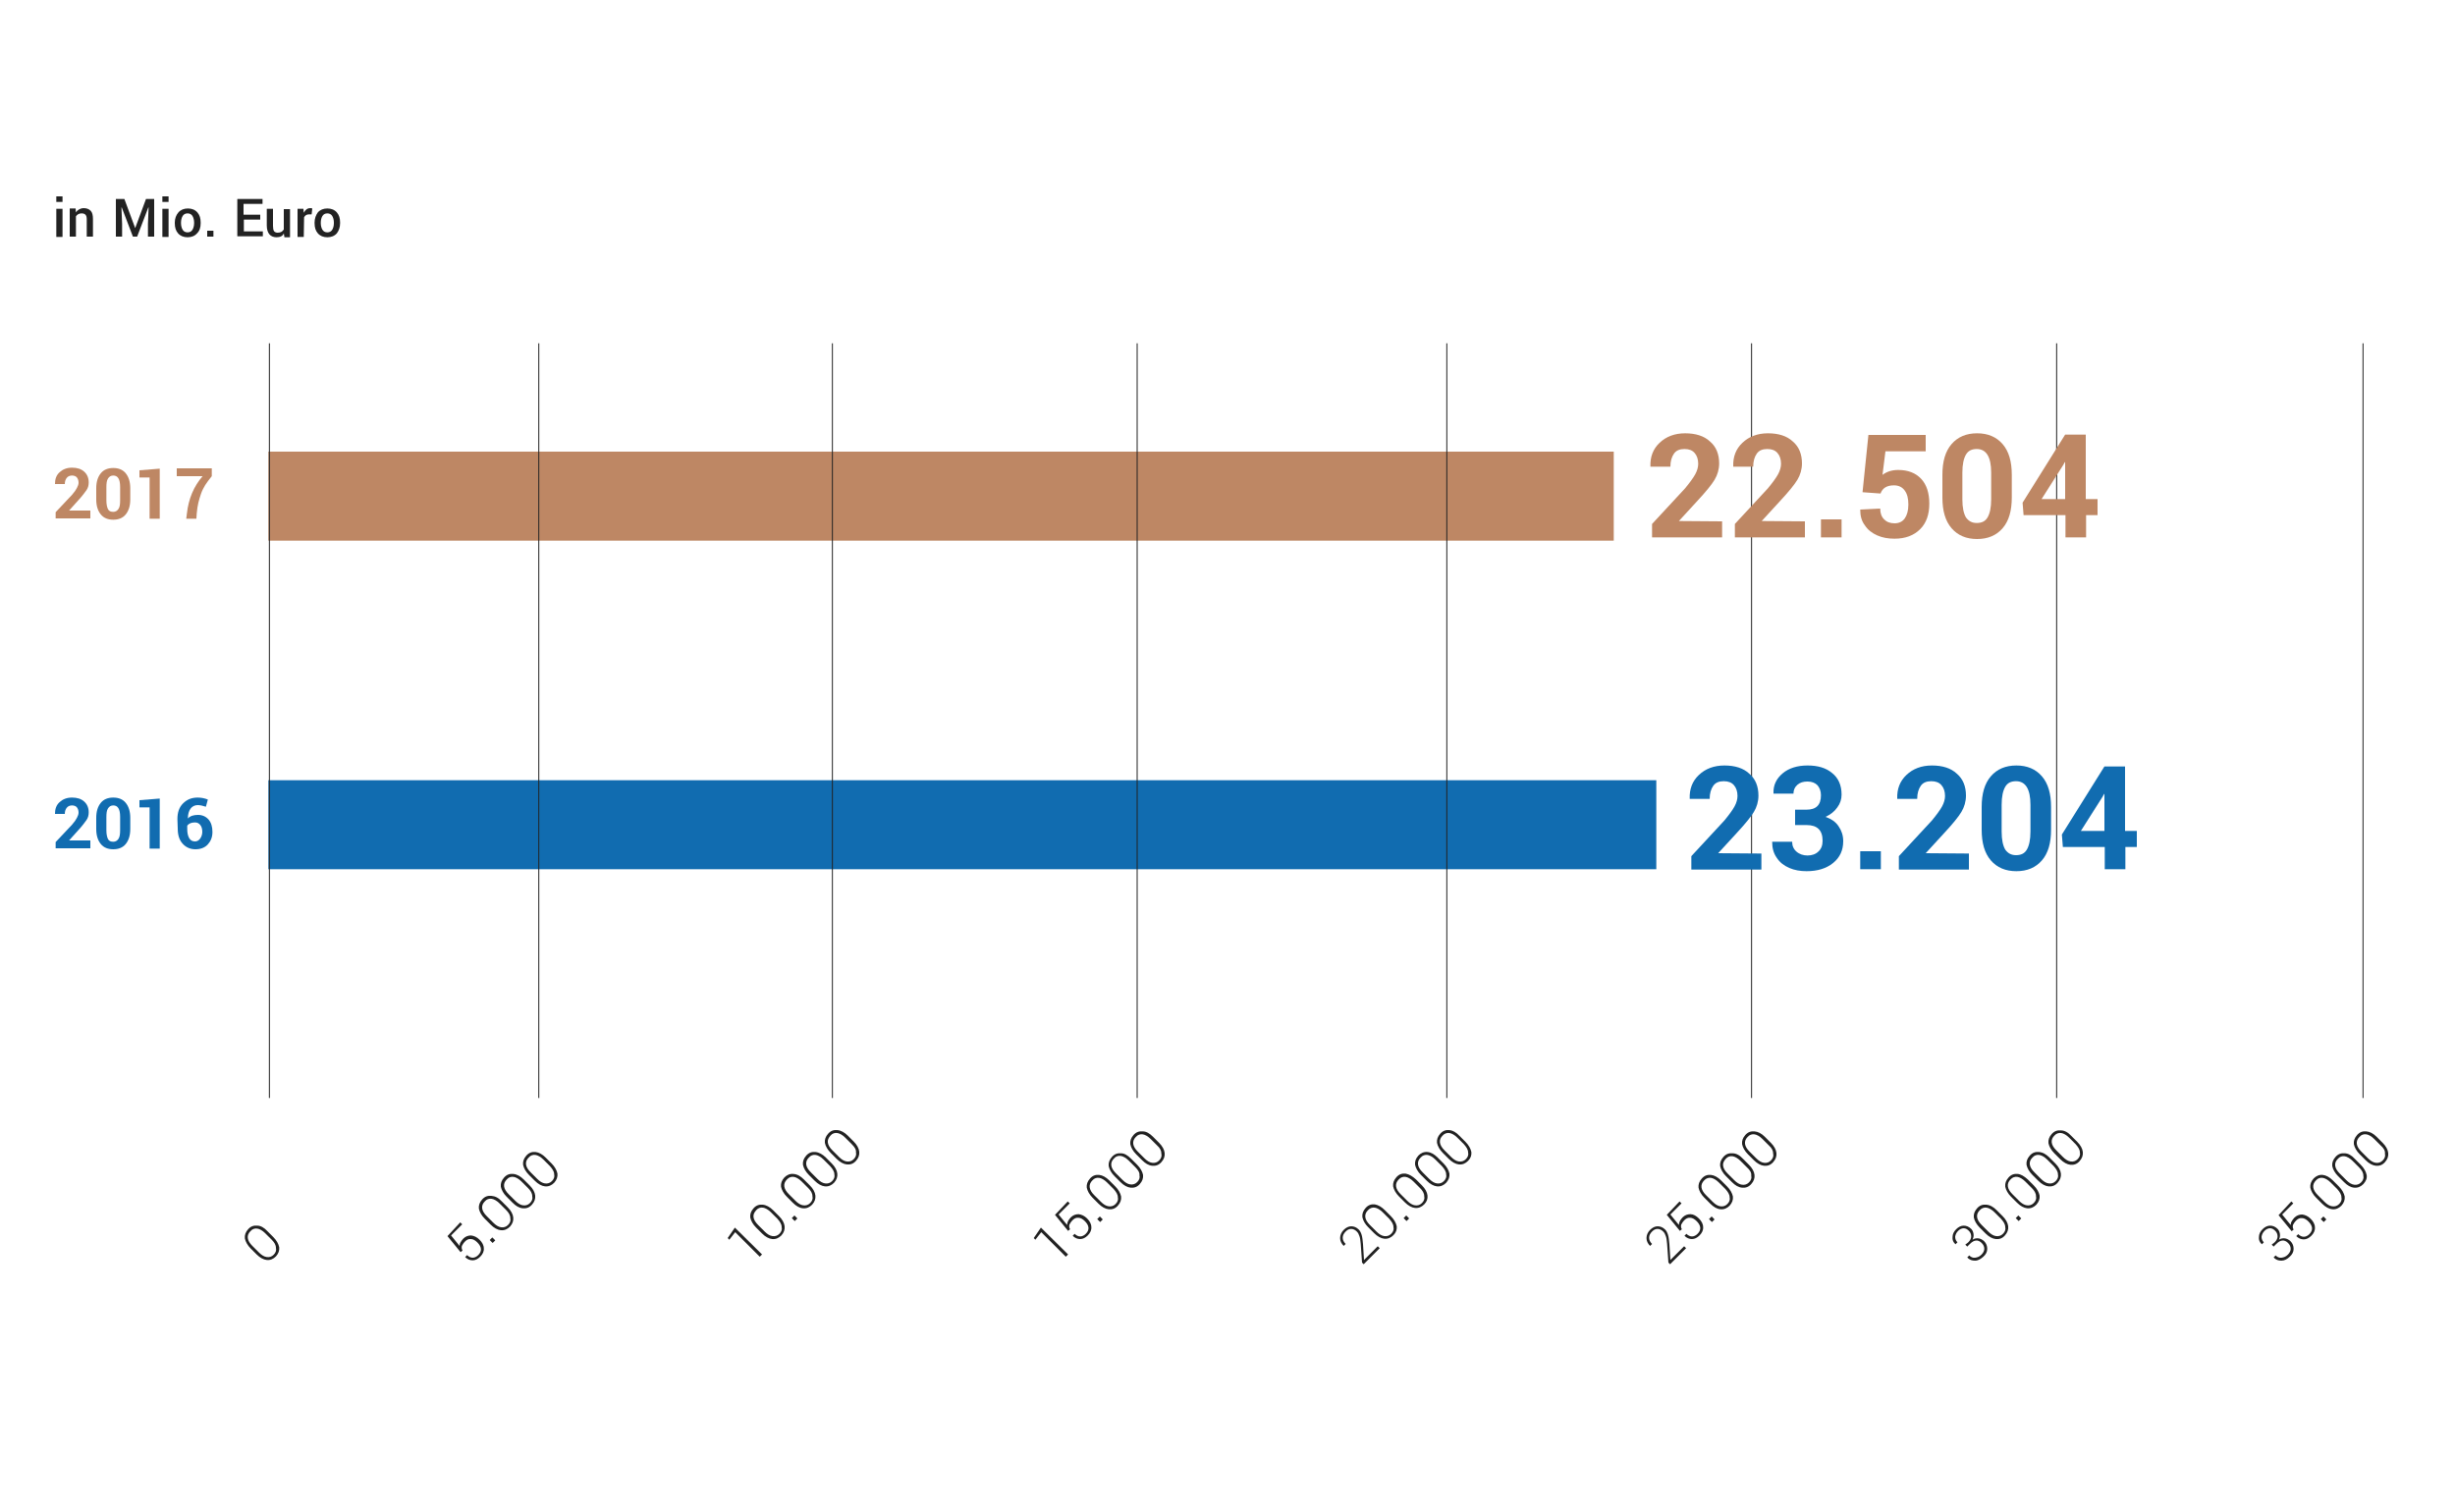 <?xml version="1.0" encoding="utf-8"?>
<!-- Generator: Adobe Illustrator 21.1.0, SVG Export Plug-In . SVG Version: 6.00 Build 0)  -->
<svg version="1.1" id="Ebene_1" xmlns="http://www.w3.org/2000/svg" xmlns:xlink="http://www.w3.org/1999/xlink" x="0px" y="0px"
	 viewBox="0 0 750 462" style="enable-background:new 0 0 750 462;" xml:space="preserve">
<style type="text/css">
	.st0{fill:#BE8764;}
	.st1{fill:#116CB0;}
	.st2{fill:#222222;}
	.st3{fill:none;stroke:#222222;stroke-width:0.3;}
</style>
<g>
	<path class="st0" d="M17,158.5v-2l5-5.3c0.7-0.8,1.2-1.5,1.5-2.1s0.5-1.1,0.5-1.6c0-0.7-0.2-1.2-0.5-1.6s-0.9-0.6-1.5-0.6
		s-1.2,0.2-1.6,0.7s-0.6,1.1-0.6,1.9h-3v-0.1c0-1.4,0.4-2.6,1.4-3.5s2.2-1.4,3.8-1.4s2.8,0.4,3.7,1.2s1.4,1.9,1.4,3.3
		c0,0.9-0.2,1.7-0.7,2.4s-1.3,1.8-2.6,3.2l-2.7,3l0,0h6.5v2.4H17V158.5z"/>
	<path class="st0" d="M39.8,149.2v3.4c0,2-0.5,3.5-1.4,4.6s-2.2,1.6-3.8,1.6s-2.9-0.5-3.8-1.6s-1.4-2.6-1.4-4.6v-3.4
		c0-2,0.5-3.5,1.4-4.6s2.2-1.6,3.8-1.6s2.9,0.5,3.8,1.6S39.8,147.2,39.8,149.2z M36.7,152.8v-4c0-2.4-0.7-3.5-2.1-3.5
		c-0.7,0-1.2,0.3-1.6,0.9s-0.5,1.5-0.5,2.7v4c0,1.2,0.2,2.1,0.5,2.7s0.9,0.8,1.6,0.8s1.2-0.3,1.6-0.9S36.7,154.1,36.7,152.8z"/>
	<path class="st0" d="M48.8,158.5h-3.1v-12.6h-3.1v-2.2l6.2-0.5C48.8,143.2,48.8,158.5,48.8,158.5z"/>
	<path class="st0" d="M64.7,143.1v2.4c-0.8,1-1.5,1.9-2,2.7s-1,1.8-1.3,2.7s-0.6,1.8-0.8,2.7s-0.4,2-0.5,3.3l-0.1,1.6h-3.1l0.2-1.6
		c0.5-4.5,2.1-8.3,4.8-11.4H54v-2.4H64.7z"/>
</g>
<g>
	<path class="st1" d="M17,259.3v-2l5-5.3c0.7-0.8,1.2-1.5,1.5-2.1s0.5-1.1,0.5-1.6c0-0.7-0.2-1.2-0.5-1.6s-0.9-0.6-1.5-0.6
		s-1.2,0.2-1.6,0.7s-0.6,1.1-0.6,1.9h-3v-0.1c0-1.4,0.4-2.6,1.4-3.5s2.2-1.4,3.8-1.4s2.8,0.4,3.7,1.2s1.4,1.9,1.4,3.3
		c0,0.9-0.2,1.7-0.7,2.4s-1.3,1.8-2.6,3.2l-2.7,3l0,0h6.5v2.4H17V259.3z"/>
	<path class="st1" d="M39.8,249.9v3.4c0,2-0.5,3.5-1.4,4.6s-2.2,1.6-3.8,1.6s-2.9-0.5-3.8-1.6s-1.4-2.6-1.4-4.6v-3.4
		c0-2,0.5-3.5,1.4-4.6s2.2-1.6,3.8-1.6s2.9,0.5,3.8,1.6S39.8,247.9,39.8,249.9z M36.7,253.6v-4c0-2.4-0.7-3.5-2.1-3.5
		c-0.7,0-1.2,0.3-1.6,0.9s-0.5,1.5-0.5,2.7v4c0,1.2,0.2,2.1,0.5,2.7c0.3,0.6,0.9,0.8,1.6,0.8s1.2-0.3,1.6-0.9
		C36.6,255.7,36.7,254.8,36.7,253.6z"/>
	<path class="st1" d="M48.8,259.3h-3.1v-12.6h-3.1v-2.2l6.2-0.5C48.8,244,48.8,259.3,48.8,259.3z"/>
	<path class="st1" d="M54.2,250.3L54.2,250.3c0-2,0.5-3.6,1.7-4.8s2.6-1.8,4.5-1.8c1,0,2.1,0.2,3.1,0.6l-0.6,2.2
		c-0.9-0.3-1.8-0.5-2.5-0.5c-0.9,0-1.7,0.4-2.2,1.1s-0.8,1.7-0.8,2.9v0.1c0.7-0.8,1.8-1.1,3.1-1.1s2.4,0.5,3.2,1.4s1.2,2.2,1.2,3.8
		s-0.5,2.8-1.4,3.8s-2.2,1.5-3.8,1.5s-2.9-0.6-3.9-1.7s-1.5-2.6-1.5-4.6L54.2,250.3L54.2,250.3z M61.8,254.2L61.8,254.2
		c0-0.9-0.2-1.6-0.6-2.1s-0.9-0.8-1.6-0.8c-1.1,0-1.9,0.3-2.4,1v1c0,1.2,0.2,2.1,0.6,2.8c0.4,0.7,1,1,1.8,1c0.6,0,1.1-0.3,1.5-0.8
		C61.5,255.8,61.8,255,61.8,254.2z"/>
</g>
<rect id="balken1" x="82" y="138" class="st0" width="411" height="27.2"/>
<rect id="balken2" x="82" y="238.4" class="st1" width="424" height="27.2"/>
<animate  accumulate="none" additive="replace" attributeName="width" begin="0" calcMode="linear" dur="1.7s" fill="remove" from="0" restart="always" to="411" xlink:href="#balken1">
	</animate>
<animate  accumulate="none" additive="replace" attributeName="width" begin="0" calcMode="linear" dur="1.7s" fill="remove" from="0" restart="always" to="424" xlink:href="#balken2">
	</animate>
<g>
	<g>
		<path class="st2" d="M19.1,60v1.7h-1.9V60H19.1z M19.1,63.8v8.6h-1.9v-8.6H19.1z"/>
		<path class="st2" d="M25.6,63.6c0.9,0,1.6,0.3,2.1,0.8s0.7,1.4,0.7,2.5v5.4h-1.9V67c0-0.6-0.1-1.1-0.4-1.4s-0.7-0.4-1.2-0.4
			c-0.7,0-1.3,0.3-1.7,0.9v6.2h-1.9v-8.6h1.8l0.1,1.2C23.7,64.1,24.6,63.6,25.6,63.6z"/>
		<path class="st2" d="M35.5,60.8H38l3.3,8.9l0,0l3.3-8.9h2.5v11.5h-1.9v-3.9l0.2-5h-0.1l-3.4,8.9h-1.3l-3.4-8.9h-0.1l0.2,5v3.9
			h-1.9V60.8H35.5z"/>
		<path class="st2" d="M51.5,60v1.7h-1.9V60H51.5z M51.5,63.8v8.6h-1.9v-8.6H51.5z"/>
		<path class="st2" d="M54.5,64.9c0.7-0.8,1.7-1.2,2.9-1.2s2.2,0.4,2.9,1.2c0.7,0.8,1,1.8,1,3.1v0.2c0,1.3-0.3,2.3-1.1,3.1
			c-0.7,0.8-1.7,1.2-2.9,1.2s-2.2-0.4-2.9-1.2c-0.7-0.8-1-1.8-1-3.1V68C53.4,66.8,53.8,65.7,54.5,64.9z M55.3,68.2
			c0,0.8,0.2,1.5,0.5,2s0.8,0.8,1.5,0.8s1.2-0.3,1.5-0.8s0.5-1.2,0.5-2V68c0-0.8-0.2-1.5-0.5-2s-0.8-0.8-1.5-0.8s-1.2,0.3-1.5,0.8
			s-0.5,1.2-0.5,2V68.2z"/>
		<path class="st2" d="M65.2,70.5v1.8h-1.9v-1.8H65.2z"/>
		<path class="st2" d="M79.5,65.6v1.5h-5v3.6h5.8v1.5h-7.8V60.8h7.7v1.5h-5.8v3.3C74.4,65.6,79.5,65.6,79.5,65.6z"/>
		<path class="st2" d="M84.5,72.5c-0.9,0-1.7-0.3-2.2-0.9s-0.8-1.5-0.8-2.7v-5.1h1.9V69c0,0.7,0.1,1.3,0.3,1.6
			c0.2,0.3,0.6,0.5,1.1,0.5c0.9,0,1.5-0.3,1.9-1v-6.2h1.9v8.6h-1.7l-0.2-1.2C86.4,72.1,85.6,72.5,84.5,72.5z"/>
		<path class="st2" d="M92.8,72.4h-1.9v-8.6h1.8l0.1,1.2c0.5-0.9,1.1-1.4,2-1.4c0.2,0,0.4,0,0.6,0.1l-0.2,1.8h-0.8
			c-0.7,0-1.2,0.3-1.5,0.9L92.8,72.4L92.8,72.4z"/>
		<path class="st2" d="M97.1,64.9c0.7-0.8,1.7-1.2,2.9-1.2c1.2,0,2.2,0.4,2.9,1.2c0.7,0.8,1,1.8,1,3.1v0.2c0,1.3-0.4,2.3-1,3.1
			c-0.7,0.8-1.7,1.2-2.9,1.2c-1.2,0-2.2-0.4-2.9-1.2c-0.7-0.8-1-1.8-1-3.1V68C96.1,66.8,96.5,65.7,97.1,64.9z M98,68.2
			c0,0.8,0.2,1.5,0.5,2S99.3,71,100,71s1.2-0.3,1.5-0.8s0.5-1.2,0.5-2V68c0-0.8-0.2-1.5-0.5-2s-0.8-0.8-1.5-0.8s-1.2,0.3-1.5,0.8
			S98,67.2,98,68V68.2z"/>
	</g>
	<g>
		<path class="st2" d="M81.7,376.2l1.8,1.8c1,1,1.6,2.1,1.8,3.1c0.1,1-0.2,1.9-1,2.8c-0.8,0.8-1.7,1.2-2.8,1.1
			c-1-0.1-2.1-0.7-3.1-1.7l-1.8-1.8c-1-1-1.6-2.1-1.8-3.1c-0.1-1,0.2-1.9,1-2.8s1.7-1.2,2.8-1.1C79.6,374.5,80.7,375.1,81.7,376.2z
			 M83,378.8l-2-2c-0.8-0.8-1.7-1.3-2.4-1.4c-0.8-0.1-1.5,0.1-2.1,0.8c-0.6,0.6-0.9,1.3-0.8,2.1c0.1,0.8,0.6,1.6,1.4,2.4l2,2
			c0.8,0.8,1.6,1.3,2.4,1.4s1.5-0.1,2.1-0.7s0.9-1.3,0.7-2.1C84.3,380.4,83.8,379.6,83,378.8z"/>
	</g>
	<g>
		<path class="st2" d="M601.3,379.6c0.6-0.6,0.9-1.2,0.9-1.8c0-0.6-0.2-1.2-0.7-1.7s-1-0.8-1.6-0.8s-1.2,0.3-1.7,0.8
			s-0.8,1.1-0.9,1.8c0,0.6,0.2,1.2,0.7,1.7l-0.6,0.6l0,0c-0.7-0.6-1-1.4-0.9-2.2c0-0.9,0.4-1.7,1.1-2.4c0.7-0.7,1.5-1.1,2.3-1.1
			s1.6,0.3,2.3,1c0.4,0.4,0.6,0.9,0.7,1.5c0.1,0.6,0,1.2-0.3,1.8c0.6-0.4,1.3-0.5,1.9-0.4c0.6,0.1,1.1,0.4,1.6,0.8
			c0.7,0.7,1,1.5,1,2.4s-0.4,1.7-1.2,2.4s-1.6,1.2-2.5,1.2s-1.7-0.2-2.4-1l0,0l0.6-0.6c0.5,0.5,1.1,0.8,1.8,0.7s1.3-0.3,1.9-0.9
			c0.6-0.6,0.9-1.2,0.9-1.8c0-0.6-0.2-1.2-0.8-1.8c-1.1-1.1-2.3-1-3.6,0.3l-0.8,0.8l-0.6-0.6L601.3,379.6z"/>
		<path class="st2" d="M610,369.8l1.8,1.8c1,1,1.6,2.1,1.7,3.1c0.1,1-0.2,1.9-1,2.8s-1.7,1.2-2.8,1.1c-1-0.1-2.1-0.7-3.1-1.7
			l-1.8-1.8c-1-1-1.6-2.1-1.8-3.1c-0.1-1,0.2-1.9,1-2.8s1.7-1.2,2.8-1.1C608,368.2,609,368.8,610,369.8z M611.3,372.4l-2-2
			c-0.8-0.8-1.7-1.3-2.4-1.4s-1.5,0.1-2.1,0.8c-0.6,0.6-0.9,1.3-0.8,2.1s0.6,1.6,1.4,2.4l2,2c0.8,0.8,1.6,1.3,2.4,1.4
			c0.8,0.1,1.5-0.1,2.1-0.7s0.9-1.3,0.7-2.1C612.6,374.1,612.1,373.3,611.3,372.4z"/>
		<path class="st2" d="M616.6,371.4l0.9,0.9l-0.8,0.8l-0.9-0.9L616.6,371.4z"/>
		<path class="st2" d="M619.5,360.4l1.8,1.8c1,1,1.6,2.1,1.8,3.1c0.1,1-0.2,1.9-1,2.8c-0.8,0.8-1.7,1.2-2.8,1.1
			c-1-0.1-2.1-0.7-3.1-1.7l-1.8-1.8c-1-1-1.6-2.1-1.8-3.1c-0.1-1,0.2-1.9,1-2.8s1.7-1.2,2.8-1.1
			C617.4,358.8,618.4,359.4,619.5,360.4z M620.7,363l-2-2c-0.8-0.8-1.7-1.3-2.4-1.4s-1.5,0.1-2.1,0.8c-0.6,0.6-0.9,1.3-0.8,2.1
			c0.1,0.8,0.6,1.6,1.4,2.4l2,2c0.8,0.8,1.6,1.3,2.4,1.4c0.8,0.1,1.5-0.1,2.1-0.7s0.9-1.3,0.7-2.1C622,364.6,621.5,363.8,620.7,363z
			"/>
		<path class="st2" d="M626.1,353.7l1.8,1.8c1,1,1.6,2.1,1.7,3.1s-0.2,1.9-1,2.8s-1.7,1.2-2.8,1.1c-1-0.1-2.1-0.7-3.1-1.7l-1.8-1.8
			c-1-1-1.6-2.1-1.8-3.1c-0.1-1,0.2-1.9,1-2.8s1.7-1.2,2.8-1.1C624.1,352.1,625.1,352.7,626.1,353.7z M627.4,356.3l-2-2
			c-0.8-0.8-1.7-1.3-2.4-1.4c-0.8-0.1-1.5,0.1-2.1,0.8c-0.6,0.6-0.9,1.3-0.8,2.1s0.6,1.6,1.4,2.4l2,2c0.8,0.8,1.6,1.3,2.4,1.4
			c0.8,0.1,1.5-0.1,2.1-0.7s0.9-1.3,0.7-2.1C628.7,358,628.2,357.2,627.4,356.3z"/>
		<path class="st2" d="M632.8,347.1l1.8,1.8c1,1,1.6,2.1,1.7,3.1c0.1,1-0.2,1.9-1,2.8s-1.7,1.2-2.8,1.1c-1-0.1-2.1-0.7-3.1-1.7
			l-1.8-1.8c-1-1-1.6-2.1-1.8-3.1c-0.1-1,0.2-1.9,1-2.8s1.7-1.2,2.8-1.1C630.7,345.4,631.8,346,632.8,347.1z M634.1,349.6l-2-2
			c-0.8-0.8-1.7-1.3-2.4-1.4s-1.5,0.1-2.1,0.8c-0.6,0.6-0.9,1.3-0.8,2.1s0.6,1.6,1.4,2.4l2,2c0.8,0.8,1.6,1.3,2.4,1.4
			c0.8,0.1,1.5-0.1,2.1-0.7s0.9-1.3,0.7-2.1C635.4,351.3,634.9,350.5,634.1,349.6z"/>
	</g>
	<g>
		<path class="st2" d="M694.9,379.6c0.6-0.6,0.9-1.2,0.9-1.8s-0.2-1.2-0.7-1.7s-1-0.8-1.6-0.8s-1.2,0.3-1.7,0.8s-0.8,1.1-0.9,1.8
			c0,0.6,0.2,1.2,0.7,1.7l-0.6,0.6l0,0c-0.7-0.6-1-1.4-0.9-2.2c0-0.9,0.4-1.7,1.1-2.4c0.7-0.7,1.5-1.1,2.3-1.1s1.6,0.3,2.3,1
			c0.4,0.4,0.6,0.9,0.7,1.5c0.1,0.6,0,1.2-0.3,1.8c0.6-0.4,1.3-0.5,1.9-0.4c0.6,0.1,1.1,0.4,1.6,0.8c0.7,0.7,1,1.5,1,2.4
			s-0.4,1.7-1.2,2.4c-0.7,0.7-1.6,1.2-2.5,1.2s-1.7-0.2-2.4-1l0,0l0.6-0.6c0.5,0.5,1.1,0.8,1.8,0.7s1.3-0.3,1.9-0.9
			c0.6-0.6,0.9-1.2,0.9-1.8c0-0.6-0.2-1.2-0.8-1.8c-1.1-1.1-2.3-1-3.6,0.3l-0.8,0.8l-0.6-0.6L694.9,379.6z"/>
		<path class="st2" d="M700,367.1l0.6,0.6l-3.4,3.4l2.6,3.2c0-0.4,0.1-0.8,0.3-1.1c0.2-0.3,0.4-0.7,0.8-1.1c0.7-0.7,1.5-1,2.4-1
			c0.9,0.1,1.8,0.5,2.6,1.3s1.3,1.7,1.3,2.6c0.1,0.9-0.3,1.8-1.1,2.6c-0.7,0.7-1.5,1.1-2.3,1.1s-1.6-0.3-2.3-1l0,0l0.6-0.6
			c0.5,0.5,1.1,0.8,1.7,0.8s1.2-0.3,1.7-0.8c1.2-1.2,1.1-2.5-0.3-3.9c-0.6-0.6-1.3-1-1.9-1c-0.7-0.1-1.3,0.2-1.8,0.7s-0.8,1-1,1.4
			c-0.1,0.4-0.1,0.9,0.2,1.4l-0.6,0.5l-4-4.9L700,367.1z"/>
		<path class="st2" d="M709.8,371.7l0.9,0.9l-0.8,0.8l-0.9-0.9L709.8,371.7z"/>
		<path class="st2" d="M712.7,360.7l1.8,1.8c1,1,1.6,2.1,1.8,3.1c0.1,1-0.2,1.9-1,2.8c-0.8,0.8-1.7,1.2-2.8,1.1
			c-1-0.1-2.1-0.7-3.1-1.7l-1.8-1.8c-1-1-1.6-2.1-1.8-3.1c-0.1-1,0.2-1.9,1-2.8c0.8-0.8,1.7-1.2,2.8-1.1
			C710.6,359.1,711.7,359.7,712.7,360.7z M714,363.3l-2-2c-0.8-0.8-1.7-1.3-2.4-1.4c-0.8-0.1-1.5,0.1-2.1,0.8
			c-0.6,0.6-0.9,1.3-0.8,2.1c0.1,0.8,0.6,1.6,1.4,2.4l2,2c0.8,0.8,1.6,1.3,2.4,1.4c0.8,0.1,1.5-0.1,2.1-0.7s0.9-1.3,0.7-2.1
			C715.3,365,714.8,364.2,714,363.3z"/>
		<path class="st2" d="M719.4,354.1l1.8,1.8c1,1,1.6,2.1,1.8,3.1s-0.2,1.9-1,2.8c-0.8,0.8-1.7,1.2-2.8,1.1s-2.1-0.7-3.1-1.7
			l-1.8-1.8c-1-1-1.6-2.1-1.8-3.1c-0.1-1,0.2-1.9,1-2.8s1.7-1.2,2.8-1.1C717.3,352.4,718.4,353,719.4,354.1z M720.7,356.7l-2-2
			c-0.8-0.8-1.7-1.3-2.4-1.4c-0.8-0.1-1.5,0.1-2.1,0.8c-0.6,0.6-0.9,1.3-0.8,2.1c0.1,0.8,0.6,1.6,1.4,2.4l2,2
			c0.8,0.8,1.6,1.3,2.4,1.4c0.8,0.1,1.5-0.1,2.1-0.7s0.9-1.3,0.7-2.1C722,358.3,721.5,357.5,720.7,356.7z"/>
		<path class="st2" d="M726.1,347.4l1.8,1.8c1,1,1.6,2.1,1.7,3.1c0.1,1-0.2,1.9-1,2.8s-1.7,1.2-2.8,1.1c-1-0.1-2.1-0.7-3.1-1.7
			l-1.8-1.8c-1-1-1.6-2.1-1.8-3.1c-0.1-1,0.2-1.9,1-2.8s1.7-1.2,2.8-1.1S725,346.3,726.1,347.4z M727.3,350l-2-2
			c-0.8-0.8-1.7-1.3-2.4-1.4c-0.8-0.1-1.5,0.1-2.1,0.8c-0.6,0.6-0.9,1.3-0.8,2.1c0.1,0.8,0.6,1.6,1.4,2.4l2,2
			c0.8,0.8,1.6,1.3,2.4,1.4c0.8,0.1,1.5-0.1,2.1-0.7s0.9-1.3,0.7-2.1C728.7,351.6,728.2,350.8,727.3,350z"/>
	</g>
	<g>
		<path class="st2" d="M140.6,373.5l0.6,0.6l-3.4,3.4l2.6,3.2c0-0.4,0.1-0.8,0.3-1.1c0.2-0.3,0.4-0.7,0.8-1.1c0.7-0.7,1.5-1,2.4-1
			c0.9,0.1,1.8,0.5,2.6,1.3s1.3,1.7,1.3,2.6c0.1,0.9-0.3,1.8-1.1,2.6c-0.7,0.7-1.5,1.1-2.3,1.1s-1.6-0.3-2.3-1l0,0l0.6-0.6
			c0.5,0.5,1.1,0.8,1.7,0.8c0.6,0,1.2-0.3,1.7-0.8c1.2-1.2,1.1-2.5-0.3-3.9c-0.6-0.6-1.3-1-1.9-1c-0.7-0.1-1.3,0.2-1.8,0.7
			s-0.8,1-1,1.4c-0.1,0.4-0.1,0.9,0.2,1.4l-0.6,0.5l-4-4.9L140.6,373.5z"/>
		<path class="st2" d="M150.4,378.1l0.9,0.9l-0.8,0.8l-0.9-0.9L150.4,378.1z"/>
		<path class="st2" d="M153.3,367.1l1.8,1.8c1,1,1.6,2.1,1.7,3.1c0.1,1-0.2,1.9-1,2.8c-0.8,0.8-1.7,1.2-2.8,1.1
			c-1-0.1-2.1-0.7-3.1-1.7l-1.8-1.8c-1-1-1.6-2.1-1.8-3.1c-0.1-1,0.2-1.9,1-2.8s1.7-1.2,2.8-1.1C151.3,365.5,152.3,366,153.3,367.1z
			 M154.6,369.7l-2-2c-0.8-0.8-1.7-1.3-2.4-1.4c-0.8-0.1-1.5,0.1-2.1,0.8c-0.6,0.6-0.9,1.3-0.8,2.1c0.1,0.8,0.6,1.6,1.4,2.4l2,2
			c0.8,0.8,1.6,1.3,2.4,1.4c0.8,0.1,1.5-0.1,2.1-0.7s0.9-1.3,0.7-2.1C155.9,371.3,155.4,370.5,154.6,369.7z"/>
		<path class="st2" d="M160,360.4l1.8,1.8c1,1,1.6,2.1,1.7,3.1c0.1,1-0.2,1.9-1,2.8s-1.7,1.2-2.8,1.1s-2.1-0.7-3.1-1.7l-1.8-1.8
			c-1-1-1.6-2.1-1.8-3.1c-0.1-1,0.2-1.9,1-2.8s1.7-1.2,2.8-1.1S159,359.4,160,360.4z M161.3,363l-2-2c-0.8-0.8-1.7-1.3-2.4-1.4
			c-0.8-0.1-1.5,0.1-2.1,0.8c-0.6,0.6-0.9,1.3-0.8,2.1c0.1,0.8,0.6,1.6,1.4,2.4l2,2c0.8,0.8,1.6,1.3,2.4,1.4
			c0.8,0.1,1.5-0.1,2.1-0.7s0.9-1.3,0.7-2.1C162.6,364.6,162.1,363.8,161.3,363z"/>
		<path class="st2" d="M166.7,353.7l1.8,1.8c1,1,1.6,2.1,1.8,3.1c0.1,1-0.2,1.9-1,2.8c-0.8,0.8-1.7,1.2-2.8,1.1
			c-1-0.1-2.1-0.7-3.1-1.7l-1.8-1.8c-1-1-1.6-2.1-1.8-3.1c-0.1-1,0.2-1.9,1-2.8s1.7-1.2,2.8-1.1
			C164.6,352.1,165.7,352.7,166.7,353.7z M168,356.3l-2-2c-0.8-0.8-1.7-1.3-2.4-1.4c-0.8-0.1-1.5,0.1-2.1,0.8
			c-0.6,0.6-0.9,1.3-0.8,2.1c0.1,0.8,0.6,1.6,1.4,2.4l2,2c0.8,0.8,1.6,1.3,2.4,1.4s1.5-0.1,2.1-0.7s0.9-1.3,0.7-2.1
			C169.3,358,168.8,357.2,168,356.3z"/>
	</g>
	<g>
		<path class="st2" d="M232.8,383.3l-0.7,0.7l-7.5-7.5l-1.8,2.3l-0.5-0.5l2.2-3.2L232.8,383.3z"/>
		<path class="st2" d="M236.2,369.8l1.8,1.8c1,1,1.6,2.1,1.7,3.1c0.1,1-0.2,1.9-1,2.8c-0.8,0.8-1.7,1.2-2.8,1.1
			c-1-0.1-2.1-0.7-3.1-1.7l-1.8-1.8c-1-1-1.6-2.1-1.8-3.1c-0.1-1,0.2-1.9,1-2.8s1.7-1.2,2.8-1.1
			C234.1,368.2,235.2,368.8,236.2,369.8z M237.5,372.4l-2-2c-0.8-0.8-1.7-1.3-2.4-1.4c-0.8-0.1-1.5,0.1-2.1,0.8s-0.9,1.3-0.8,2.1
			s0.6,1.6,1.4,2.4l2,2c0.8,0.8,1.6,1.3,2.4,1.4c0.8,0.1,1.5-0.1,2.1-0.7s0.9-1.3,0.7-2.1C238.8,374.1,238.3,373.3,237.5,372.4z"/>
		<path class="st2" d="M242.7,371.4l0.9,0.9l-0.8,0.8l-0.9-0.9L242.7,371.4z"/>
		<path class="st2" d="M245.6,360.4l1.8,1.8c1,1,1.6,2.1,1.7,3.1c0.1,1-0.2,1.9-1,2.8c-0.8,0.8-1.7,1.2-2.8,1.1s-2.1-0.7-3.1-1.7
			l-1.8-1.8c-1-1-1.6-2.1-1.8-3.1c-0.1-1,0.2-1.9,1-2.8c0.8-0.8,1.7-1.2,2.8-1.1C243.6,358.8,244.6,359.4,245.6,360.4z M246.9,363
			l-2-2c-0.8-0.8-1.7-1.3-2.4-1.4s-1.5,0.1-2.1,0.8c-0.6,0.6-0.9,1.3-0.8,2.1c0.1,0.8,0.6,1.6,1.4,2.4l2,2c0.8,0.8,1.6,1.3,2.4,1.4
			c0.8,0.1,1.5-0.1,2.1-0.7s0.9-1.3,0.7-2.1C248.2,364.6,247.7,363.8,246.9,363z"/>
		<path class="st2" d="M252.3,353.7l1.8,1.8c1,1,1.6,2.1,1.7,3.1c0.1,1-0.2,1.9-1,2.8c-0.8,0.8-1.7,1.2-2.8,1.1
			c-1-0.1-2.1-0.7-3.1-1.7l-1.8-1.8c-1-1-1.6-2.1-1.8-3.1c-0.1-1,0.2-1.9,1-2.8s1.7-1.2,2.8-1.1S251.3,352.7,252.3,353.7z
			 M253.6,356.3l-2-2c-0.8-0.8-1.7-1.3-2.4-1.4c-0.8-0.1-1.5,0.1-2.1,0.8c-0.6,0.6-0.9,1.3-0.8,2.1c0.1,0.8,0.6,1.6,1.4,2.4l2,2
			c0.8,0.8,1.6,1.3,2.4,1.4c0.8,0.1,1.5-0.1,2.1-0.7s0.9-1.3,0.7-2.1C254.9,358,254.4,357.2,253.6,356.3z"/>
		<path class="st2" d="M259,347l1.8,1.8c1,1,1.6,2.1,1.7,3.1s-0.2,1.9-1,2.8s-1.7,1.2-2.8,1.1c-1-0.1-2.1-0.7-3.1-1.7l-1.8-1.8
			c-1-1-1.6-2.1-1.8-3.1c-0.1-1,0.2-1.9,1-2.8s1.7-1.2,2.8-1.1C256.9,345.4,258,346,259,347z M260.2,349.6l-2-2
			c-0.8-0.8-1.7-1.3-2.4-1.4c-0.8-0.1-1.5,0.1-2.1,0.8s-0.9,1.3-0.8,2.1s0.6,1.6,1.4,2.4l2,2c0.8,0.8,1.6,1.3,2.4,1.4
			s1.5-0.1,2.1-0.7s0.9-1.3,0.7-2.1C261.6,351.3,261.1,350.5,260.2,349.6z"/>
	</g>
	<g>
		<path class="st2" d="M326.3,383.3l-0.7,0.7l-7.5-7.5l-1.8,2.3l-0.5-0.5l2.2-3.2L326.3,383.3z"/>
		<path class="st2" d="M326.2,367.1l0.6,0.6l-3.4,3.4l2.6,3.2c0-0.4,0.1-0.8,0.3-1.2c0.2-0.3,0.4-0.7,0.8-1.1c0.7-0.7,1.5-1,2.4-1
			c0.9,0.1,1.8,0.5,2.6,1.3c0.8,0.8,1.3,1.7,1.3,2.6c0.1,0.9-0.3,1.8-1.1,2.6c-0.7,0.7-1.5,1.1-2.3,1.1s-1.6-0.3-2.3-1l0,0l0.6-0.6
			c0.5,0.5,1.1,0.8,1.7,0.8s1.2-0.3,1.7-0.8c1.2-1.2,1.1-2.5-0.3-3.9c-0.6-0.6-1.3-1-1.9-1c-0.7-0.1-1.3,0.2-1.8,0.7s-0.8,1-1,1.4
			c-0.1,0.4-0.1,0.9,0.2,1.4l-0.6,0.5l-4-4.9L326.2,367.1z"/>
		<path class="st2" d="M336,371.7l0.9,0.9l-0.8,0.8l-0.9-0.9L336,371.7z"/>
		<path class="st2" d="M338.9,360.7l1.8,1.8c1,1,1.6,2.1,1.8,3.1c0.1,1-0.2,1.9-1,2.8s-1.7,1.2-2.8,1.1c-1-0.1-2.1-0.7-3.1-1.7
			l-1.8-1.8c-1-1-1.6-2.1-1.8-3.1c-0.1-1,0.2-1.9,1-2.8s1.7-1.2,2.8-1.1C336.8,359.1,337.9,359.7,338.9,360.7z M340.2,363.3l-2-2
			c-0.8-0.8-1.7-1.3-2.4-1.4c-0.8-0.1-1.5,0.1-2.1,0.8c-0.6,0.6-0.9,1.3-0.8,2.1c0.1,0.8,0.6,1.6,1.4,2.4l2,2
			c0.8,0.8,1.6,1.3,2.4,1.4s1.5-0.1,2.1-0.7s0.9-1.3,0.7-2.1C341.5,365,341,364.2,340.2,363.3z"/>
		<path class="st2" d="M345.6,354.1l1.8,1.8c1,1,1.6,2.1,1.8,3.1c0.1,1-0.2,1.9-1,2.8s-1.7,1.2-2.8,1.1c-1-0.1-2.1-0.7-3.1-1.7
			l-1.8-1.8c-1-1-1.6-2.1-1.8-3.1c-0.1-1,0.2-1.9,1-2.8s1.7-1.2,2.8-1.1C343.5,352.4,344.5,353,345.6,354.1z M346.8,356.6l-2-2
			c-0.8-0.8-1.7-1.3-2.4-1.4c-0.8-0.1-1.5,0.1-2.1,0.8c-0.6,0.6-0.9,1.3-0.8,2.1s0.6,1.6,1.4,2.4l2,2c0.8,0.8,1.6,1.3,2.4,1.4
			s1.5-0.1,2.1-0.7s0.9-1.3,0.7-2.1C348.2,358.3,347.7,357.5,346.8,356.6z"/>
		<path class="st2" d="M352.3,347.4l1.8,1.8c1,1,1.6,2.1,1.7,3.1s-0.2,1.9-1,2.8s-1.7,1.2-2.8,1.1s-2.1-0.7-3.1-1.7l-1.8-1.8
			c-1-1-1.6-2.1-1.8-3.1c-0.1-1,0.2-1.9,1-2.8s1.7-1.2,2.8-1.1C350.2,345.7,351.2,346.3,352.3,347.4z M353.5,350l-2-2
			c-0.8-0.8-1.7-1.3-2.4-1.4s-1.5,0.1-2.1,0.8c-0.6,0.6-0.9,1.3-0.8,2.1c0.1,0.8,0.6,1.6,1.4,2.4l2,2c0.8,0.8,1.6,1.3,2.4,1.4
			s1.5-0.1,2.1-0.7s0.9-1.3,0.7-2.1C354.8,351.6,354.4,350.8,353.5,350z"/>
	</g>
	<g>
		<path class="st2" d="M416.6,386.3l-0.5-0.5l-0.4-5.7c-0.1-1.1-0.2-1.9-0.4-2.4c-0.2-0.6-0.4-1-0.8-1.4c-0.5-0.5-1.1-0.8-1.7-0.8
			s-1.1,0.2-1.7,0.8c-0.6,0.6-0.9,1.2-0.9,1.9c0,0.7,0.3,1.3,0.9,1.9l-0.6,0.6l0,0c-0.7-0.7-1.1-1.5-1.1-2.4s0.4-1.8,1.1-2.5
			s1.5-1.1,2.3-1.1s1.6,0.3,2.3,1c0.4,0.4,0.7,1,0.9,1.7s0.3,1.6,0.4,2.8l0.3,4.8l0,0l4.2-4.2l0.6,0.6L416.6,386.3z"/>
		<path class="st2" d="M423.1,369.8l1.8,1.8c1,1,1.6,2.1,1.8,3.1c0.1,1-0.2,1.9-1,2.7c-0.8,0.8-1.7,1.2-2.8,1.1
			c-1-0.1-2.1-0.7-3.1-1.7L418,375c-1-1-1.6-2.1-1.8-3.1c-0.1-1,0.2-1.9,1-2.8s1.7-1.2,2.8-1.1C421.1,368.2,422.1,368.8,423.1,369.8
			z M424.4,372.4l-2-2c-0.8-0.8-1.7-1.3-2.4-1.4s-1.5,0.1-2.1,0.8c-0.6,0.6-0.9,1.3-0.8,2.1s0.6,1.6,1.4,2.4l2,2
			c0.8,0.8,1.6,1.3,2.4,1.4s1.5-0.1,2.1-0.7s0.9-1.3,0.7-2.1C425.7,374.1,425.2,373.3,424.4,372.4z"/>
		<path class="st2" d="M429.6,371.4l0.9,0.9l-0.8,0.8l-0.9-0.9L429.6,371.4z"/>
		<path class="st2" d="M432.6,360.4l1.8,1.8c1,1,1.6,2.1,1.7,3.1s-0.2,1.9-1,2.7s-1.7,1.2-2.8,1.1c-1-0.1-2.1-0.7-3.1-1.7l-1.8-1.8
			c-1-1-1.6-2.1-1.8-3.1c-0.1-1,0.2-1.9,1-2.8s1.7-1.2,2.8-1.1C430.5,358.8,431.5,359.4,432.6,360.4z M433.8,363l-2-2
			c-0.8-0.8-1.7-1.3-2.4-1.4s-1.5,0.1-2.1,0.8c-0.6,0.6-0.9,1.3-0.8,2.1s0.6,1.6,1.4,2.4l2,2c0.8,0.8,1.6,1.3,2.4,1.4
			s1.5-0.1,2.1-0.7s0.9-1.3,0.7-2.1C435.1,364.6,434.6,363.8,433.8,363z"/>
		<path class="st2" d="M439.2,353.7l1.8,1.8c1,1,1.6,2.1,1.8,3.1c0.1,1-0.2,1.9-1,2.8c-0.8,0.8-1.7,1.2-2.8,1.1
			c-1-0.1-2.1-0.7-3.1-1.7l-1.8-1.8c-1-1-1.6-2.1-1.8-3.1c-0.1-1,0.2-1.9,1-2.8c0.8-0.8,1.7-1.2,2.8-1.1
			C437.2,352.1,438.2,352.7,439.2,353.7z M440.5,356.3l-2-2c-0.8-0.8-1.7-1.3-2.4-1.4s-1.5,0.1-2.1,0.8c-0.6,0.6-0.9,1.3-0.8,2.1
			s0.6,1.6,1.4,2.4l2,2c0.8,0.8,1.6,1.3,2.4,1.4s1.5-0.1,2.1-0.7s0.9-1.3,0.7-2.1C441.8,358,441.3,357.2,440.5,356.3z"/>
		<path class="st2" d="M445.9,347.1l1.8,1.8c1,1,1.6,2.1,1.8,3.1c0.1,1-0.2,1.9-1,2.7c-0.8,0.8-1.7,1.2-2.8,1.1
			c-1-0.1-2.1-0.7-3.1-1.7l-1.8-1.8c-1-1-1.6-2.1-1.8-3.1c-0.1-1,0.2-1.9,1-2.8s1.7-1.2,2.8-1.1C443.8,345.4,444.9,346,445.9,347.1z
			 M447.2,349.6l-2-2c-0.8-0.8-1.7-1.3-2.4-1.4s-1.5,0.1-2.1,0.8c-0.6,0.6-0.9,1.3-0.8,2.1s0.6,1.6,1.4,2.4l2,2
			c0.8,0.8,1.6,1.3,2.4,1.4s1.5-0.1,2.1-0.7s0.9-1.3,0.7-2.1C448.5,351.3,448,350.5,447.2,349.6z"/>
	</g>
	<g>
		<path class="st2" d="M510.2,386.3l-0.5-0.5l-0.4-5.7c-0.1-1.1-0.2-1.9-0.4-2.4c-0.2-0.6-0.4-1-0.8-1.4c-0.5-0.5-1.1-0.8-1.7-0.8
			s-1.1,0.2-1.7,0.8c-0.6,0.6-0.9,1.2-0.9,1.9c0,0.7,0.3,1.3,0.9,1.9l-0.6,0.6l0,0c-0.7-0.7-1.1-1.5-1.1-2.4s0.4-1.8,1.1-2.5
			s1.5-1.1,2.3-1.1s1.6,0.3,2.3,1c0.4,0.4,0.7,1,0.9,1.7c0.2,0.7,0.3,1.6,0.4,2.8l0.3,4.8l0,0l4.2-4.2l0.6,0.6L510.2,386.3z"/>
		<path class="st2" d="M513.1,367.1l0.6,0.6l-3.4,3.4l2.6,3.2c0-0.4,0.1-0.8,0.3-1.2c0.2-0.3,0.4-0.7,0.8-1.1c0.7-0.7,1.5-1,2.4-1
			s1.8,0.5,2.6,1.3s1.3,1.7,1.3,2.6c0.1,0.9-0.3,1.8-1.1,2.6c-0.7,0.7-1.5,1.1-2.3,1.1s-1.6-0.3-2.3-1l0,0l0.6-0.6
			c0.5,0.5,1.1,0.8,1.7,0.8c0.6,0,1.2-0.3,1.7-0.8c1.2-1.2,1.1-2.5-0.3-3.9c-0.6-0.6-1.3-1-1.9-1c-0.7-0.1-1.3,0.2-1.8,0.7
			s-0.8,1-1,1.4c-0.1,0.4-0.1,0.9,0.2,1.4l-0.6,0.5l-4-4.9L513.1,367.1z"/>
		<path class="st2" d="M522.9,371.7l0.9,0.9l-0.8,0.8l-0.9-0.9L522.9,371.7z"/>
		<path class="st2" d="M525.8,360.7l1.8,1.8c1,1,1.6,2.1,1.8,3.1c0.1,1-0.2,1.9-1,2.8c-0.8,0.8-1.7,1.2-2.8,1.1s-2.1-0.7-3.1-1.7
			l-1.8-1.8c-1-1-1.6-2.1-1.8-3.1c-0.1-1,0.2-1.9,1-2.8s1.7-1.2,2.8-1.1C523.7,359.1,524.8,359.7,525.8,360.7z M527.1,363.3l-2-2
			c-0.8-0.8-1.7-1.3-2.4-1.4s-1.5,0.1-2.1,0.8c-0.6,0.6-0.9,1.3-0.8,2.1s0.6,1.6,1.4,2.4l2,2c0.8,0.8,1.6,1.3,2.4,1.4
			c0.8,0.1,1.5-0.1,2.1-0.7s0.9-1.3,0.7-2.1C528.4,365,527.9,364.2,527.1,363.3z"/>
		<path class="st2" d="M532.5,354.1l1.8,1.8c1,1,1.6,2.1,1.7,3.1c0.1,1-0.2,1.9-1,2.8s-1.7,1.2-2.8,1.1s-2.1-0.7-3.1-1.7l-1.8-1.8
			c-1-1-1.6-2.1-1.8-3.1c-0.1-1,0.2-1.9,1-2.8s1.7-1.2,2.8-1.1C530.4,352.4,531.5,353,532.5,354.1z M533.7,356.7l-2-2
			c-0.8-0.8-1.7-1.3-2.4-1.4c-0.8-0.1-1.5,0.1-2.1,0.8s-0.9,1.3-0.8,2.1s0.6,1.6,1.4,2.4l2,2c0.8,0.8,1.6,1.3,2.4,1.4
			c0.8,0.1,1.5-0.1,2.1-0.7s0.9-1.3,0.7-2.1C535.1,358.3,534.6,357.5,533.7,356.7z"/>
		<path class="st2" d="M539.2,347.4l1.8,1.8c1,1,1.6,2.1,1.7,3.1c0.1,1-0.2,1.9-1,2.8s-1.7,1.2-2.8,1.1c-1-0.1-2.1-0.7-3.1-1.7
			l-1.8-1.8c-1-1-1.6-2.1-1.8-3.1c-0.1-1,0.2-1.9,1-2.8s1.7-1.2,2.8-1.1C537.1,345.8,538.1,346.3,539.2,347.4z M540.4,350l-2-2
			c-0.8-0.8-1.7-1.3-2.4-1.4s-1.5,0.1-2.1,0.8c-0.6,0.6-0.9,1.3-0.8,2.1s0.6,1.6,1.4,2.4l2,2c0.8,0.8,1.6,1.3,2.4,1.4
			c0.8,0.1,1.5-0.1,2.1-0.7s0.9-1.3,0.7-2.1C541.7,351.6,541.3,350.8,540.4,350z"/>
	</g>
	<g>
		<line class="st3" x1="82.3" y1="104.9" x2="82.3" y2="335.5"/>
		<line class="st3" x1="628.3" y1="104.9" x2="628.3" y2="335.5"/>
		<line class="st3" x1="721.9" y1="104.9" x2="721.9" y2="335.5"/>
		<line class="st3" x1="164.6" y1="104.9" x2="164.6" y2="335.5"/>
		<line class="st3" x1="254.3" y1="104.9" x2="254.3" y2="335.5"/>
		<line class="st3" x1="347.4" y1="104.9" x2="347.4" y2="335.5"/>
		<line class="st3" x1="442" y1="104.9" x2="442" y2="335.5"/>
		<line class="st3" x1="535.1" y1="104.9" x2="535.1" y2="335.5"/>
	</g>
</g>
<g id="zahl-1">
	<path class="st0" d="M512.9,159.2l5.6-6.1c2.6-2.8,4.4-5,5.3-6.5s1.4-3.2,1.4-5c0-2.8-0.9-5.1-2.8-6.7c-1.8-1.7-4.4-2.5-7.6-2.5
		c-3.2,0-5.8,1-7.8,2.9s-2.9,4.3-2.8,7.2v0.1h6.1c0-1.7,0.4-3,1.1-4s1.8-1.4,3.2-1.4s2.4,0.4,3.1,1.2s1.1,1.9,1.1,3.3
		c0,1-0.3,2.1-0.9,3.2s-1.7,2.6-3.1,4.3l-10.1,10.9v4.1h21.4v-4.9L512.9,159.2L512.9,159.2z"/>
	<path class="st0" d="M538.2,159.2l5.6-6.1c2.6-2.8,4.4-5,5.3-6.5s1.4-3.2,1.4-5c0-2.8-0.9-5.1-2.8-6.7c-1.8-1.7-4.4-2.5-7.6-2.5
		c-3.2,0-5.8,1-7.8,2.9s-2.9,4.3-2.8,7.2v0.1h6.1c0-1.7,0.4-3,1.1-4s1.8-1.4,3.2-1.4s2.4,0.4,3.1,1.2s1.1,1.9,1.1,3.3
		c0,1-0.3,2.1-0.9,3.2s-1.7,2.6-3.1,4.3L530,160.1v4.1h21.4v-4.9L538.2,159.2L538.2,159.2z"/>
	<rect x="556.3" y="158.7" class="st0" width="6.3" height="5.5"/>
	<path class="st0" d="M579.9,143.6c-1.9,0-3.5,0.5-4.8,1.5l0.9-7.2h12.3v-5h-17.5l-1.8,17.5l5.5,0.4c0.6-1.7,2-2.5,4.1-2.5
		c1.4,0,2.5,0.5,3.3,1.6s1.1,2.5,1.1,4.3s-0.4,3.2-1.1,4.2c-0.7,1-1.8,1.5-3.1,1.5c-1.4,0-2.4-0.4-3.2-1.2s-1.2-1.9-1.2-3.3
		l-6.1,0.3v0.1c0,1.8,0.4,3.4,1.4,4.7c0.9,1.4,2.2,2.4,3.8,3.1c1.6,0.7,3.3,1,5.3,1c3.3,0,5.9-1,7.8-2.9c1.9-1.9,2.8-4.5,2.8-7.8
		c0-3.2-0.8-5.8-2.5-7.6C585.2,144.5,582.9,143.6,579.9,143.6z"/>
	<path class="st0" d="M604,132.4c-3.3,0-5.9,1.1-7.8,3.3c-1.9,2.2-2.8,5.3-2.8,9.4v6.9c0,4.1,0.9,7.2,2.8,9.4
		c1.9,2.2,4.5,3.3,7.8,3.3s5.9-1.1,7.8-3.3c1.9-2.2,2.8-5.3,2.8-9.4v-6.9c0-4.1-0.9-7.2-2.8-9.4S607.3,132.4,604,132.4z
		 M608.3,152.6c0,2.5-0.4,4.3-1.1,5.5c-0.7,1.2-1.8,1.7-3.3,1.7s-2.5-0.6-3.3-1.7c-0.7-1.2-1.1-3-1.1-5.5v-8.2
		c0-2.5,0.4-4.3,1.1-5.5s1.8-1.7,3.3-1.7c2.9,0,4.4,2.4,4.4,7.2L608.3,152.6L608.3,152.6z"/>
	<path class="st0" d="M637.2,152.5v-19.7h-6.3l-13,20.8l0.3,3.8H631v6.8h6.3v-6.8h3.5v-4.9L637.2,152.5L637.2,152.5z M630.9,152.5
		h-7.2l6.6-10.4l0.5-0.9h0.1L630.9,152.5L630.9,152.5z"/>
</g>
<g id="zahl-2">
	<path class="st1" d="M524.9,260.7l5.6-6.1c2.6-2.8,4.4-5,5.3-6.5s1.4-3.2,1.4-5c0-2.8-0.9-5.1-2.8-6.7c-1.8-1.7-4.4-2.5-7.6-2.5
		c-3.2,0-5.8,1-7.8,2.9s-2.9,4.3-2.8,7.2v0.1h6.1c0-1.7,0.4-3,1.1-4s1.8-1.4,3.2-1.4s2.4,0.4,3.1,1.2s1.1,1.9,1.1,3.3
		c0,1-0.3,2.1-0.9,3.2s-1.7,2.6-3.1,4.3l-10.1,10.9v4.1h21.4v-4.9L524.9,260.7L524.9,260.7z"/>
	<path class="st1" d="M557.7,249.6c1.5-0.7,2.7-1.6,3.6-2.9c0.9-1.2,1.3-2.5,1.3-3.9c0-2.9-1-5.1-2.9-6.6c-1.9-1.6-4.4-2.3-7.5-2.3
		s-5.7,0.8-7.6,2.4c-1.9,1.6-2.9,3.6-2.8,6.1v0.1h6.1c0-1.1,0.4-2,1.2-2.7s1.8-1,3.1-1s2.3,0.4,3,1.1c0.7,0.8,1.1,1.8,1.1,3.1
		c0,3-1.5,4.4-4.4,4.4h-3.5v4.7h3.5c3.3,0,4.9,1.6,4.9,4.8c0,1.4-0.4,2.5-1.3,3.3c-0.8,0.8-2,1.2-3.3,1.2s-2.5-0.4-3.4-1.2
		c-0.9-0.8-1.3-1.8-1.3-3h-6.1v0.1c0,1.8,0.4,3.4,1.4,4.8c0.9,1.4,2.2,2.4,3.8,3.1s3.4,1,5.3,1c3.3,0,6-0.8,8.1-2.5s3.1-3.9,3.1-6.7
		c0-1.7-0.5-3.2-1.4-4.5C560.8,251.1,559.4,250.2,557.7,249.6z"/>
	<rect x="568.3" y="260.1" class="st1" width="6.3" height="5.5"/>
	<path class="st1" d="M588.3,260.7l5.6-6.1c2.6-2.8,4.4-5,5.3-6.5s1.4-3.2,1.4-5c0-2.8-0.9-5.1-2.8-6.7c-1.8-1.7-4.4-2.5-7.6-2.5
		c-3.2,0-5.8,1-7.8,2.9s-2.9,4.3-2.8,7.2v0.1h6.1c0-1.7,0.4-3,1.1-4s1.8-1.4,3.2-1.4s2.4,0.4,3.1,1.2s1.1,1.9,1.1,3.3
		c0,1-0.3,2.1-0.9,3.2s-1.7,2.6-3.1,4.3l-10.1,10.9v4.1h21.4v-4.9L588.3,260.7L588.3,260.7z"/>
	<path class="st1" d="M616,233.9c-3.3,0-5.9,1.1-7.8,3.3c-1.9,2.2-2.8,5.3-2.8,9.4v6.9c0,4.1,0.9,7.2,2.8,9.4
		c1.9,2.2,4.5,3.3,7.8,3.3s5.9-1.1,7.8-3.3c1.9-2.2,2.8-5.3,2.8-9.4v-6.9c0-4.1-0.9-7.2-2.8-9.4S619.3,233.9,616,233.9z
		 M620.3,254.1c0,2.5-0.4,4.3-1.1,5.5c-0.7,1.2-1.8,1.7-3.3,1.7s-2.5-0.6-3.3-1.7c-0.7-1.2-1.1-3-1.1-5.5v-8.2
		c0-2.5,0.4-4.3,1.1-5.5s1.8-1.7,3.3-1.7c2.9,0,4.4,2.4,4.4,7.2L620.3,254.1L620.3,254.1z"/>
	<path class="st1" d="M649.2,253.9v-19.7h-6.3l-13,20.8l0.3,3.8H643v6.8h6.3v-6.8h3.5v-4.9L649.2,253.9L649.2,253.9z M642.9,253.9
		h-7.2l6.6-10.4l0.5-0.9h0.1L642.9,253.9L642.9,253.9z"/>
</g>
<animate  accumulate="none" additive="replace" attributeName="display" begin="0" calcMode="linear" dur="3s" fill="remove" from="none" repeatCount="0" restart="always" to="block" xlink:href="#zahl-1">
	</animate>
<animate  accumulate="none" additive="replace" attributeName="display" begin="0" calcMode="linear" dur="3s" fill="remove" from="none" repeatCount="0" restart="always" to="block" xlink:href="#zahl-2">
	</animate>
<animate  accumulate="none" additive="replace" attributeName="opacity" begin="1.4" calcMode="linear" dur="2s" fill="remove" from="0" repeatCount="0" restart="always" to="1" xlink:href="#zahl-1">
	</animate>
<animate  accumulate="none" additive="replace" attributeName="opacity" begin="1.4" calcMode="linear" dur="2s" fill="remove" from="0" repeatCount="0" restart="always" to="1" xlink:href="#zahl-2">
	</animate>
</svg>
